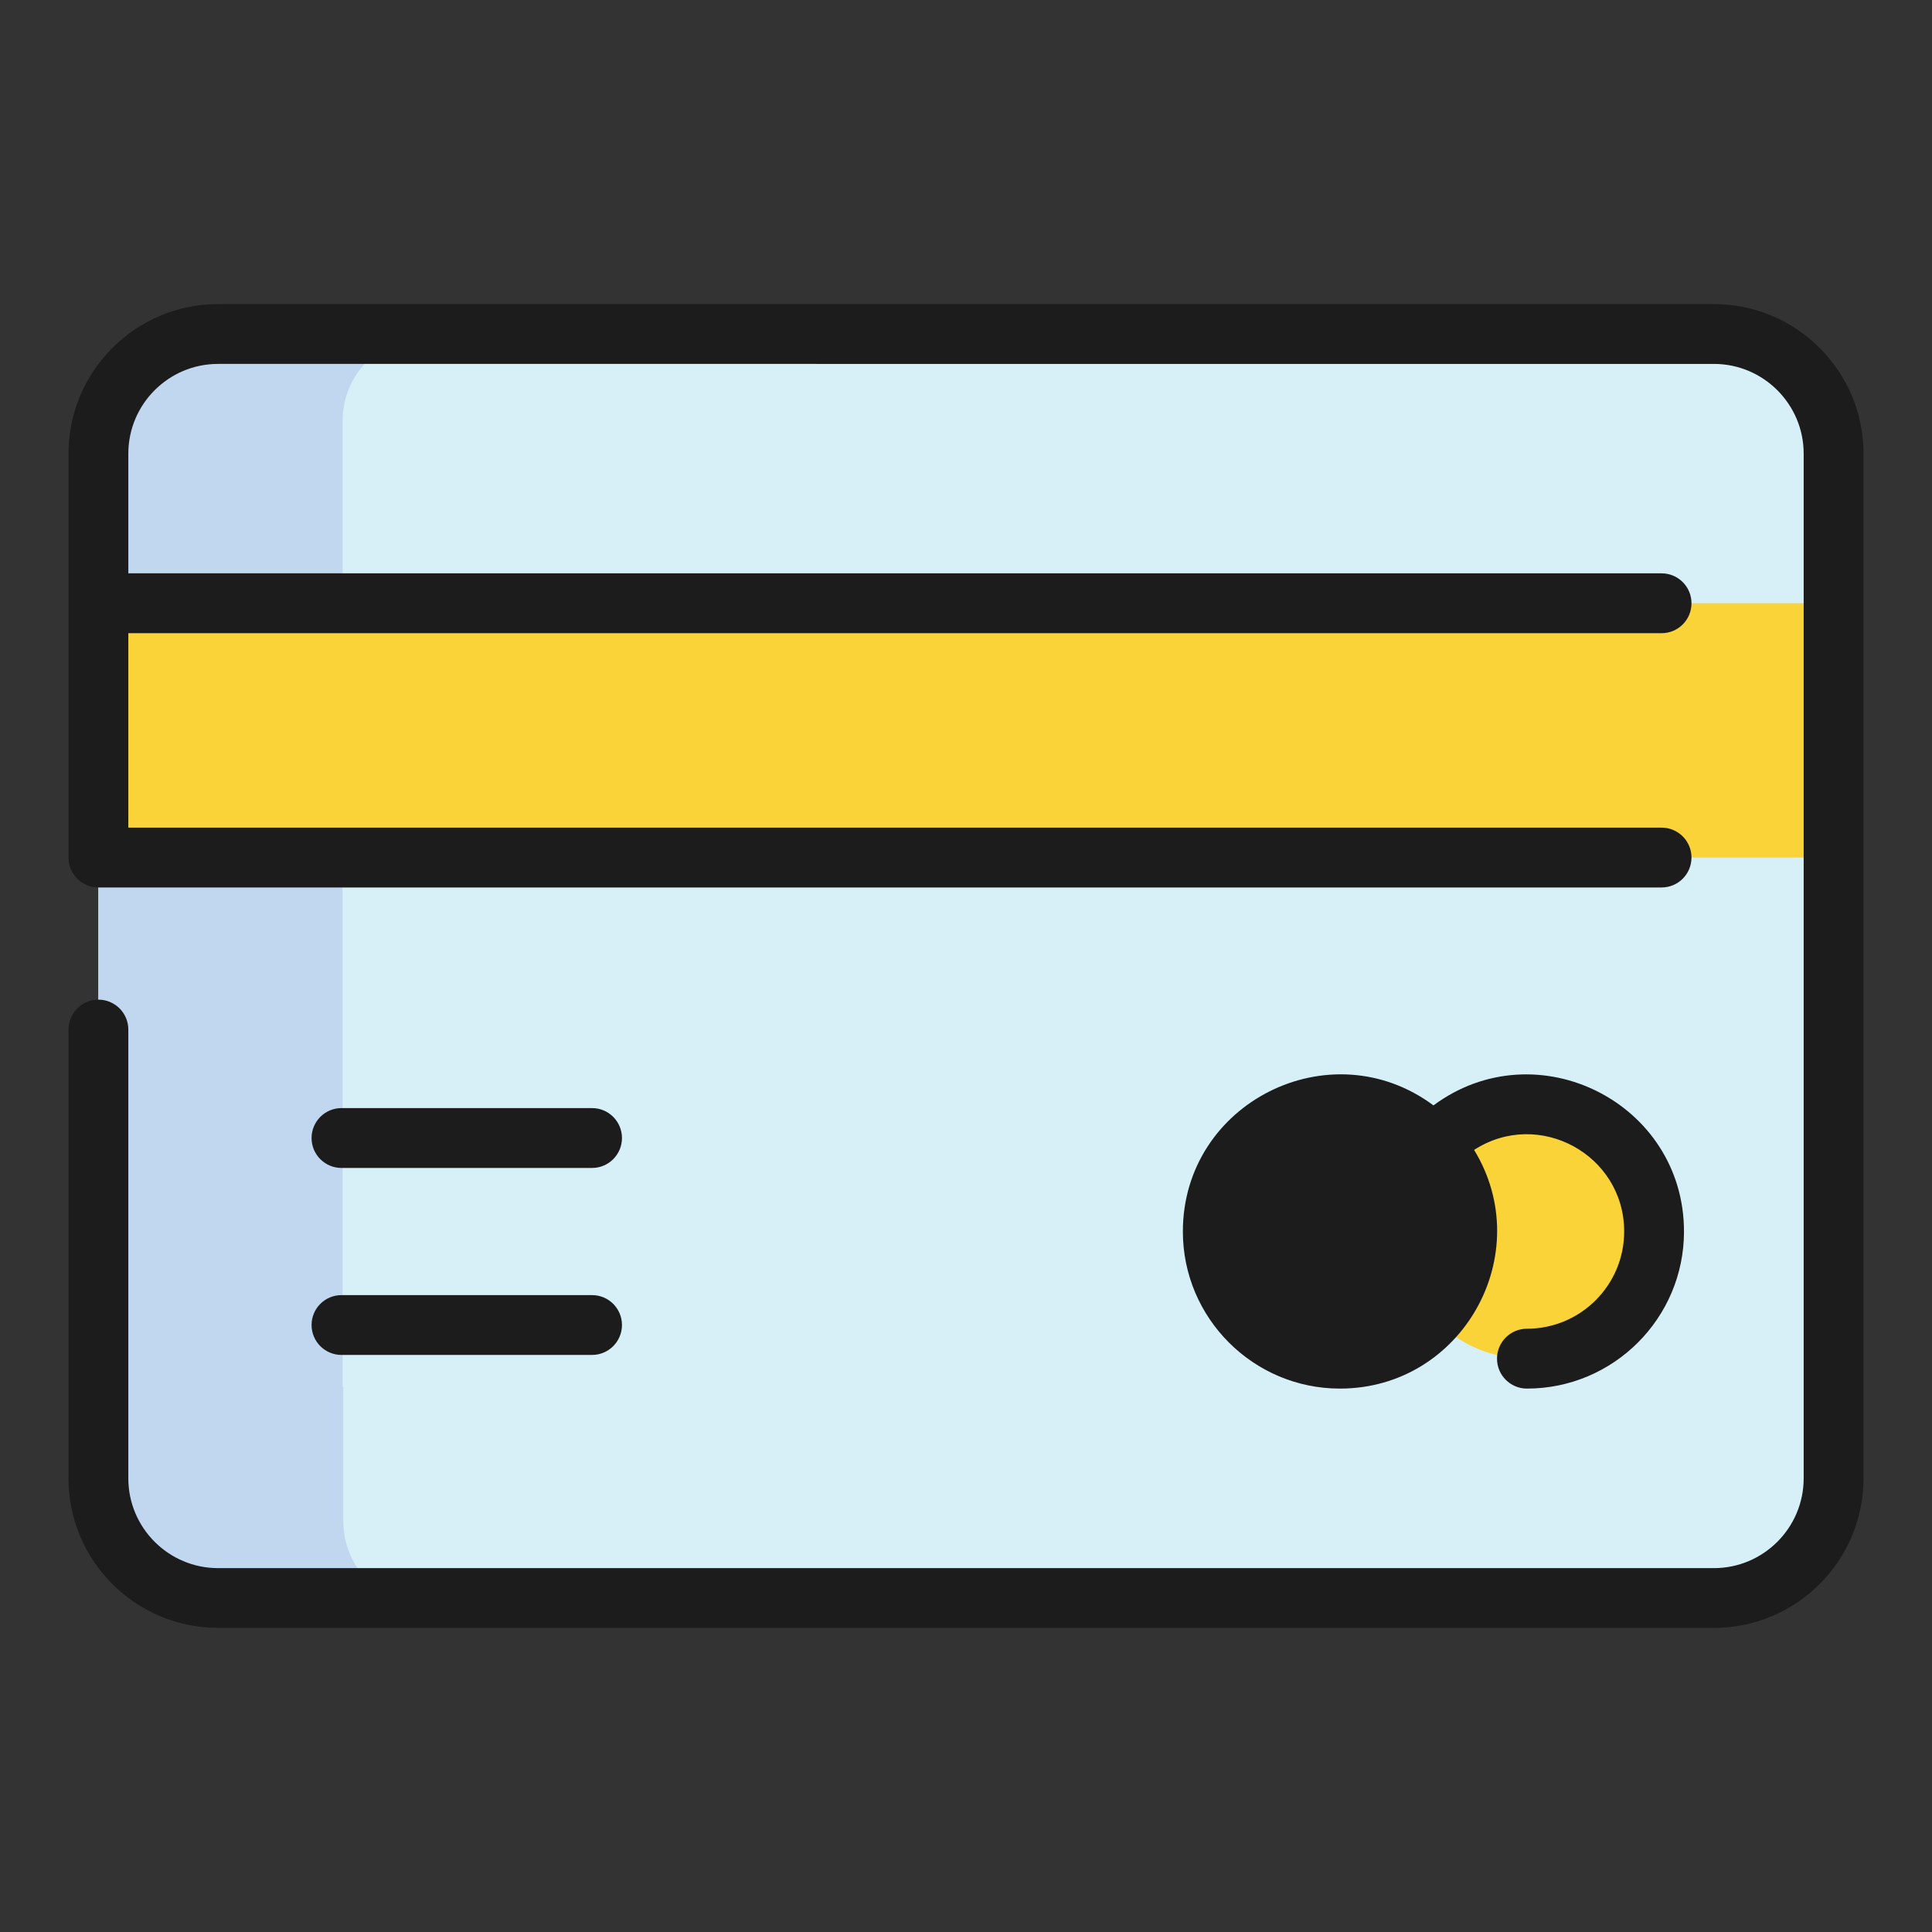 <?xml version="1.0" encoding="utf-8"?>
<!-- Generator: Adobe Illustrator 16.0.0, SVG Export Plug-In . SVG Version: 6.00 Build 0)  -->
<!DOCTYPE svg PUBLIC "-//W3C//DTD SVG 1.1//EN" "http://www.w3.org/Graphics/SVG/1.1/DTD/svg11.dtd">
<svg version="1.1" id="Layer_1" xmlns="http://www.w3.org/2000/svg" xmlns:xlink="http://www.w3.org/1999/xlink" x="0px" y="0px"
	 width="100px" height="100px" viewBox="14 14 100 100" enable-background="new 14 14 100 100" xml:space="preserve">
<rect x="14" y="14" width="100" height="100" fill="#333333" stroke="none"/>
<g>
	<path fill="#D7EFF7" d="M108.907,37.482v53.035c0,3.422-2.773,6.195-6.195,6.195H25.288c-3.421,0-6.194-2.773-6.194-6.195V37.482
		c0-3.421,2.773-6.194,6.194-6.194h77.424C106.134,31.289,108.907,34.061,108.907,37.482z"/>
	<path fill="#C1D7F0" d="M31.768,92.719v-6.92H31.73V35.805c0-2.453,1.989-4.443,4.444-4.443H23.536
		c-2.455,0-4.443,1.99-4.443,4.443v49.994v6.92c0,2.453,1.988,4.443,4.443,4.443h12.675C33.757,97.162,31.768,95.172,31.768,92.719z
		"/>
	<path fill="#F9D337" d="M99.615,77.744c0,3.635-2.944,6.58-6.582,6.58c-1.912,0-3.635-0.816-4.837-2.121
		c-4.035,4.377-11.421,1.535-11.421-4.461c0-6.002,7.391-8.834,11.421-4.459c1.202-1.307,2.924-2.123,4.837-2.123
		C96.671,71.162,99.615,74.107,99.615,77.744z"/>
	<circle fill="#F05262" cx="83.355" cy="77.743" r="6.581"/>
	<path fill="#F9D337" d="M19.094,45.224h89.813v13.163H19.094V45.224z"/>
	<path fill="#1C1C1C" d="M110.455,37.482v53.035c0,4.27-3.473,7.742-7.743,7.742H25.288c-4.27,0-7.743-3.473-7.743-7.742V67.291
		c0-0.855,0.694-1.549,1.549-1.549s1.548,0.693,1.548,1.549V90.52c0,2.561,2.084,4.646,4.646,4.646h77.424
		c2.562,0,4.646-2.086,4.646-4.646V37.482c0-2.562-2.085-4.646-4.646-4.646H25.288c-2.563,0-4.646,2.084-4.646,4.646v6.194h79.361
		c0.856,0,1.548,0.692,1.548,1.548c0,0.856-0.691,1.55-1.548,1.55H20.642v10.064h79.361c0.856,0,1.548,0.693,1.548,1.549
		c0,0.855-0.691,1.548-1.548,1.548H19.094c-0.855,0-1.549-0.693-1.549-1.548V37.482c0-4.27,3.474-7.743,7.743-7.743h77.424
		C106.982,29.739,110.455,33.212,110.455,37.482z"/>
	<path fill="#1C1C1C" d="M98.067,77.744c0-3.977-4.419-6.389-7.768-4.225c3.285,5.381-0.604,12.354-6.944,12.354
		c-4.482,0-8.13-3.646-8.13-8.129c0-6.674,7.635-10.494,12.971-6.529c5.357-3.965,12.967-0.131,12.967,6.529
		c0,4.482-3.646,8.129-8.13,8.129c-0.854,0-1.548-0.693-1.548-1.549c0-0.857,0.693-1.549,1.548-1.549
		C95.811,82.775,98.067,80.52,98.067,77.744z"/>
	<path fill="#1C1C1C" d="M31.675,74.453h12.97c0.854,0,1.548-0.693,1.548-1.549s-0.693-1.549-1.548-1.549h-12.97
		c-0.854,0-1.548,0.693-1.548,1.549C30.126,73.76,30.82,74.453,31.675,74.453z"/>
	<path fill="#1C1C1C" d="M31.675,84.131h12.97c0.854,0,1.548-0.693,1.548-1.549s-0.693-1.547-1.548-1.547h-12.97
		c-0.854,0-1.548,0.691-1.548,1.547S30.82,84.131,31.675,84.131z"/>
</g>
</svg>
